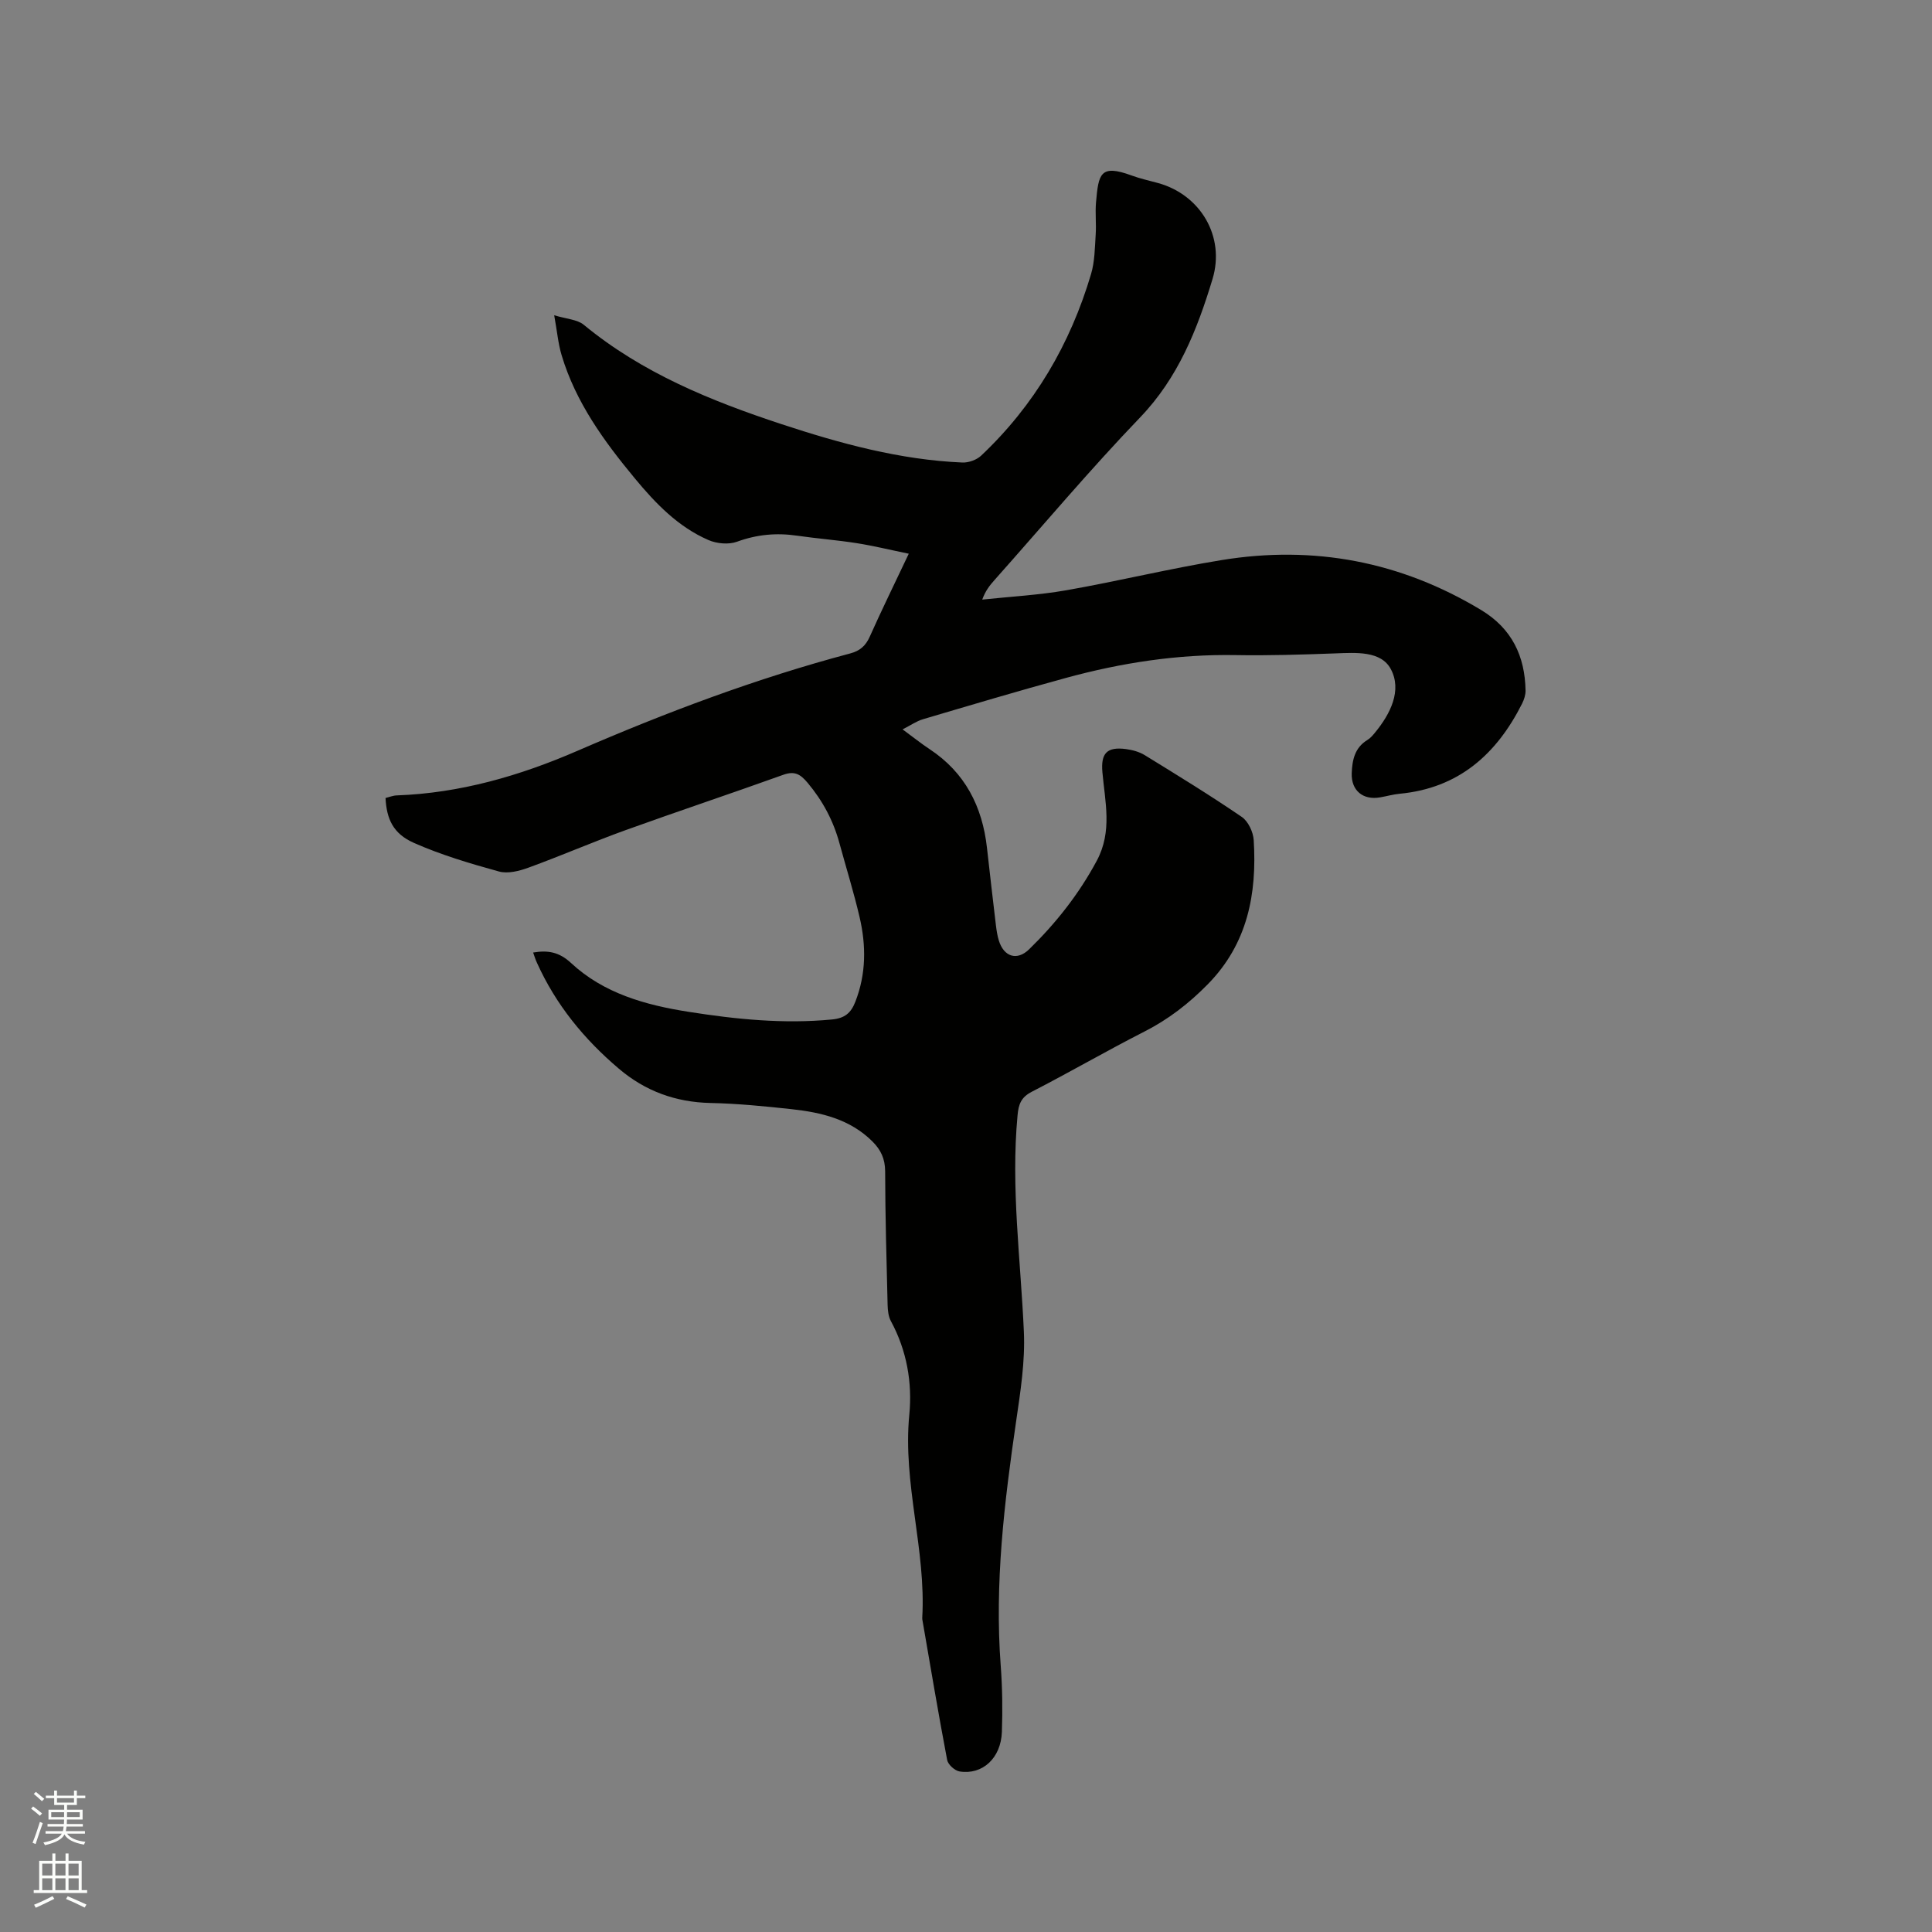 <svg enable-background="new 0 0 400 400" viewBox="0 0 400 400" xmlns="http://www.w3.org/2000/svg"><rect x="0" y="0" width="400" height="400" fill="#808080" stroke="none"/><path d="m6.44 374.46.42-.45c.65.47 1.27.95 1.85 1.44l-.45.49c-.65-.56-1.25-1.06-1.82-1.48m.93 7.33-.63-.26c.55-1.36 1.05-2.8 1.52-4.33.19.1.38.19.59.27-.46 1.29-.95 2.73-1.48 4.32m-.38-10.38.44-.42c.43.34 1.01.82 1.74 1.44l-.49.49c-.53-.51-1.09-1.01-1.69-1.51m2.5.35h1.72v-1.04h.59v1.04h3.52v-1.04h.59v1.04h1.75v.53h-1.75v1.42h-2.03v.97h3.22v2.03h-3.24c0 .35-.01.66-.03.93h3.32v.53h-3.37c-.03.27-.08.58-.15.94h3.96v.53h-3.71c.67.92 1.93 1.48 3.79 1.68-.13.24-.23.44-.29.59-2.13-.38-3.48-1.08-4.04-2.12-.43.97-1.77 1.72-4.03 2.23-.09-.19-.2-.37-.33-.55 2.1-.42 3.37-1.03 3.81-1.83h-3.36v-.53h3.58c.08-.29.13-.61.16-.94h-3.33v-.53h3.39c.02-.27.04-.58.04-.93h-3.23v-2.03h3.25v-.97h-2.07v-1.42h-1.73zm1.12 3.44v1h2.65c.01-.3.02-.44.01-.4v-.25-.35zm1.19-2h3.52v-.91h-3.52zm4.71 2h-2.63v.59c0 .15-.01.28-.01.4h2.64z" fill="#fbfcfa"/><path d="m13.56 383.74h.63v1.52h2.72v6.07h1.13v.6h-11.06v-.6h1.13v-6.07h2.73v-1.52h.63v1.52h2.1v-1.52zm-2.69 8.83.38.56c-1.24.63-2.53 1.25-3.85 1.85-.1-.21-.21-.42-.34-.63 1.36-.55 2.63-1.15 3.81-1.78m-2.13-4.27h2.1v-2.45h-2.1zm0 3.04h2.1v-2.46h-2.1zm2.72-3.04h2.1v-2.45h-2.1zm0 3.04h2.1v-2.46h-2.1zm6.07 3.6c-1.41-.71-2.7-1.3-3.86-1.78l.35-.56c1.45.62 2.75 1.19 3.88 1.72zm-1.25-9.09h-2.1v2.45h2.1zm-2.09 5.49h2.1v-2.46h-2.1z" fill="#fbfcfa"/><path d="m110.38 197.21c3.08-.52 5.41-.1 7.85 2.17 6.77 6.3 15.41 8.7 24.29 10.1 9.84 1.55 19.73 2.56 29.75 1.59 2.65-.26 3.91-1.34 4.82-3.67 2.25-5.77 2.25-11.63.88-17.51-1.2-5.15-2.78-10.21-4.17-15.31-1.27-4.67-3.47-8.79-6.6-12.52-1.49-1.77-2.68-2.49-5.02-1.65-10.85 3.9-21.79 7.54-32.63 11.45-6.77 2.44-13.38 5.32-20.14 7.78-1.91.7-4.28 1.3-6.12.79-5.97-1.65-11.98-3.43-17.62-5.93-4.28-1.9-5.63-4.94-5.85-9.28.74-.18 1.52-.51 2.32-.54 13.11-.47 25.47-4.05 37.41-9.23 18.38-7.97 37.09-15.01 56.47-20.16 2.03-.54 3.21-1.58 4.06-3.49 2.49-5.58 5.19-11.07 8.07-17.16-3.85-.79-7.31-1.64-10.81-2.19-4.08-.64-8.21-.95-12.29-1.54-4.28-.63-8.34-.26-12.47 1.25-1.73.63-4.2.4-5.93-.36-6.27-2.73-10.93-7.58-15.21-12.75-6.38-7.7-12.24-15.75-15.16-25.5-.72-2.39-.93-4.93-1.54-8.28 2.55.78 4.77.86 6.13 1.98 12.1 9.97 26.27 15.73 40.92 20.56 12.2 4.02 24.55 7.4 37.47 7.95 1.28.05 2.93-.54 3.86-1.41 11.05-10.42 18.47-23.11 22.77-37.61.77-2.59.78-5.44.96-8.18.15-2.22-.13-4.47.07-6.68.52-5.85.83-7.95 7.36-5.55 1.78.66 3.66 1.06 5.5 1.57 8.76 2.42 13.92 11.08 11.26 19.87-3.16 10.45-7.1 20.43-14.99 28.65-10.42 10.85-20.12 22.4-30.13 33.65-.96 1.08-1.88 2.19-2.56 4.07 5.82-.62 11.7-.93 17.46-1.94 10.74-1.89 21.35-4.49 32.1-6.24 19.11-3.12 37.08.29 53.74 10.34 6.35 3.83 9.07 9.53 9.19 16.69.01.89-.31 1.86-.71 2.67-5.29 10.51-13.16 17.53-25.37 18.68-1.36.13-2.7.52-4.06.75-3.52.61-5.98-1.42-5.85-5.01.1-2.68.61-5.27 3.22-6.86.62-.37 1.13-.97 1.6-1.54 3.2-3.89 5.62-8.74 3.28-13.14-2.04-3.83-7.25-3.42-11.55-3.26-6.86.25-13.72.47-20.58.35-11.97-.21-23.66 1.59-35.15 4.73-9.9 2.7-19.75 5.64-29.59 8.55-1.33.39-2.52 1.24-4.22 2.1 2.22 1.63 3.85 2.94 5.59 4.09 7.35 4.85 10.92 11.87 11.88 20.42.6 5.37 1.22 10.74 1.86 16.1.13 1.05.29 2.11.6 3.11 1.04 3.37 3.76 4.25 6.26 1.82 5.56-5.42 10.31-11.43 14.02-18.35 3.26-6.09 1.7-12.18 1.16-18.33-.34-3.9.91-5.31 4.9-4.78 1.34.18 2.76.57 3.89 1.27 6.75 4.15 13.52 8.3 20.06 12.77 1.34.91 2.38 3.14 2.48 4.83.68 11.12-1.26 21.43-9.52 29.83-3.91 3.98-8.16 7.27-13.14 9.8-7.83 3.99-15.44 8.41-23.26 12.43-2.24 1.15-2.77 2.58-2.98 4.92-1.4 14.99.65 29.84 1.31 44.76.28 6.15-.7 12.41-1.6 18.55-2.45 16.81-4.48 33.61-3.19 50.65.34 4.54.4 9.12.24 13.67-.19 5.42-4.01 8.95-8.76 8.19-.99-.16-2.39-1.42-2.57-2.37-1.82-9.57-3.43-19.19-5.09-28.79-.04-.21-.08-.42-.07-.63.82-14.11-4.07-27.83-2.68-42.05.65-6.63-.51-13.31-3.81-19.4-.52-.96-.65-2.22-.68-3.35-.23-9.22-.49-18.44-.51-27.66-.01-2.58-.89-4.45-2.62-6.17-4.64-4.63-10.6-6.03-16.77-6.7-5.58-.61-11.19-1.16-16.79-1.28-7.21-.16-13.51-2.47-18.94-7.09-7.2-6.1-13.07-13.27-16.97-21.94-.32-.67-.52-1.37-.79-2.12z" fill="#010100"/></svg>